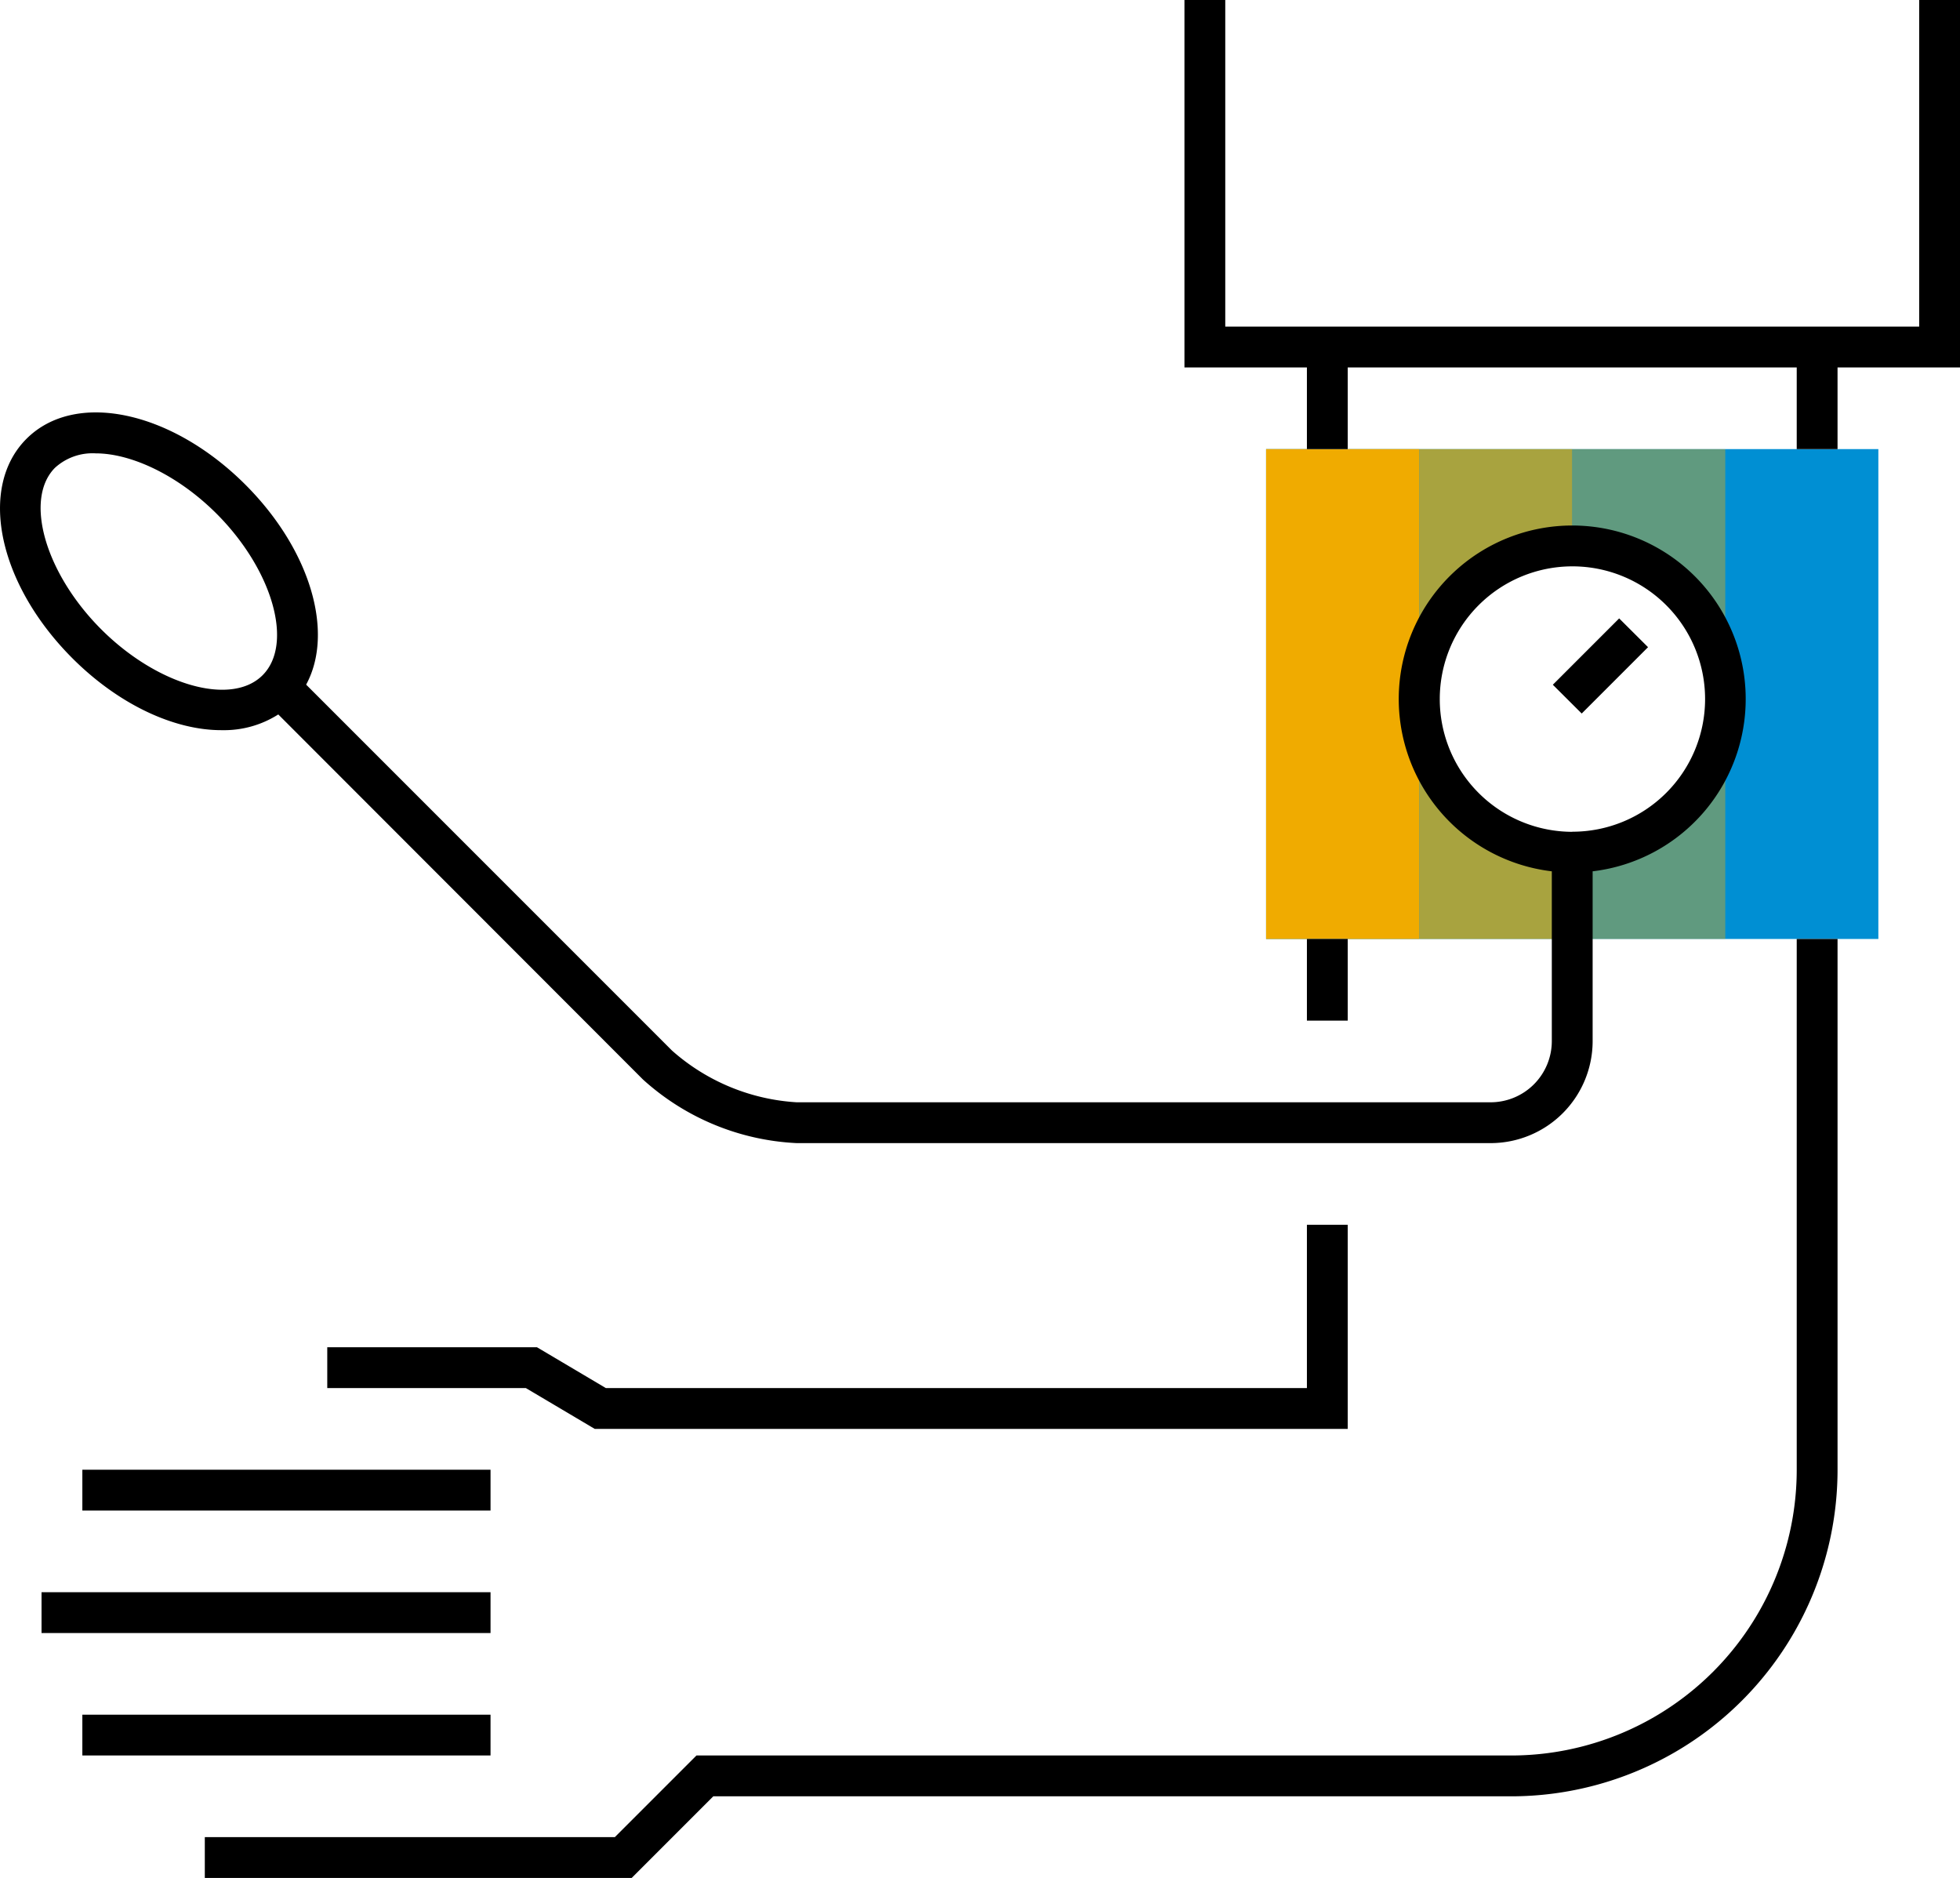 <?xml version="1.0" encoding="UTF-8"?>
<svg xmlns="http://www.w3.org/2000/svg" viewBox="0 0 192.07 184">
  <defs>
    <style>.cls-1{fill:#008fd3;}.cls-2{fill:#f0ab00;}.cls-3{opacity:0.7;}.cls-4{opacity:0.4;}</style>
  </defs>
  <title>Icon_Health stations</title>
  <g id="Layer_2" data-name="Layer 2">
    <g id="Pictograms">
      <path class="cls-1" d="M124.07,44V92h60V44Zm30,39.5a15,15,0,1,1,15-15A15,15,0,0,1,154.07,83.5Z"></path>
      <rect class="cls-2" x="124.07" y="44" width="15" height="48"></rect>
      <g class="cls-3">
        <path class="cls-2" d="M154.07,53.5V44h-15V68.5A15,15,0,0,1,154.07,53.5Z"></path>
        <path class="cls-2" d="M139.07,68.5V92h15V83.5A15,15,0,0,1,139.07,68.5Z"></path>
      </g>
      <g class="cls-4">
        <path class="cls-2" d="M154.07,83.5V92h15V68.5A15,15,0,0,1,154.07,83.5Z"></path>
        <path class="cls-2" d="M154.07,44v9.5a15,15,0,0,1,15,15V44Z"></path>
      </g>
      <path d="M155,69.91l-2.83-2.82,6.5-6.5,2.83,2.82ZM176.07,144a28,28,0,0,1-28,28H68.25l-8,8H20.07v4H61.9l8-8h78.17a32,32,0,0,0,32-32V92h-4Zm12-144V32h-68V0h-4V36h12v8h4V36h44v8h4V36h12V0Zm-140,168h-40v4h40ZM7.09,64.49C-.19,57.2-2.17,47.77,2.59,43s14.19-2.78,21.47,4.5C30.47,53.92,32.76,62,30,67.08l35.85,35.85A20.24,20.24,0,0,0,78.07,108h68a6,6,0,0,0,6-6V85.37a17,17,0,1,1,4,0V102a10,10,0,0,1-10,10h-68A24.12,24.12,0,0,1,63,105.76L27.27,70a9.89,9.89,0,0,1-5.51,1.54C17.16,71.57,11.69,69.09,7.09,64.49Zm147,17a13,13,0,1,0-13-13A13,13,0,0,0,154.07,81.5ZM9.92,61.66c5.5,5.5,12.75,7.56,15.81,4.5s1-10.31-4.5-15.82c-3.77-3.77-8.35-5.92-11.85-5.92a5.45,5.45,0,0,0-4,1.42C2.35,48.91,4.41,56.15,9.92,61.66ZM8.07,148h40v-4h-40Zm40,8h-44v4h44Zm10.21-16h73.79V120h-4v16H59.37l-6.75-4H32.07v4H51.53Zm69.79-48v8h4V92Z"></path>
    </g>
  </g>
</svg>
